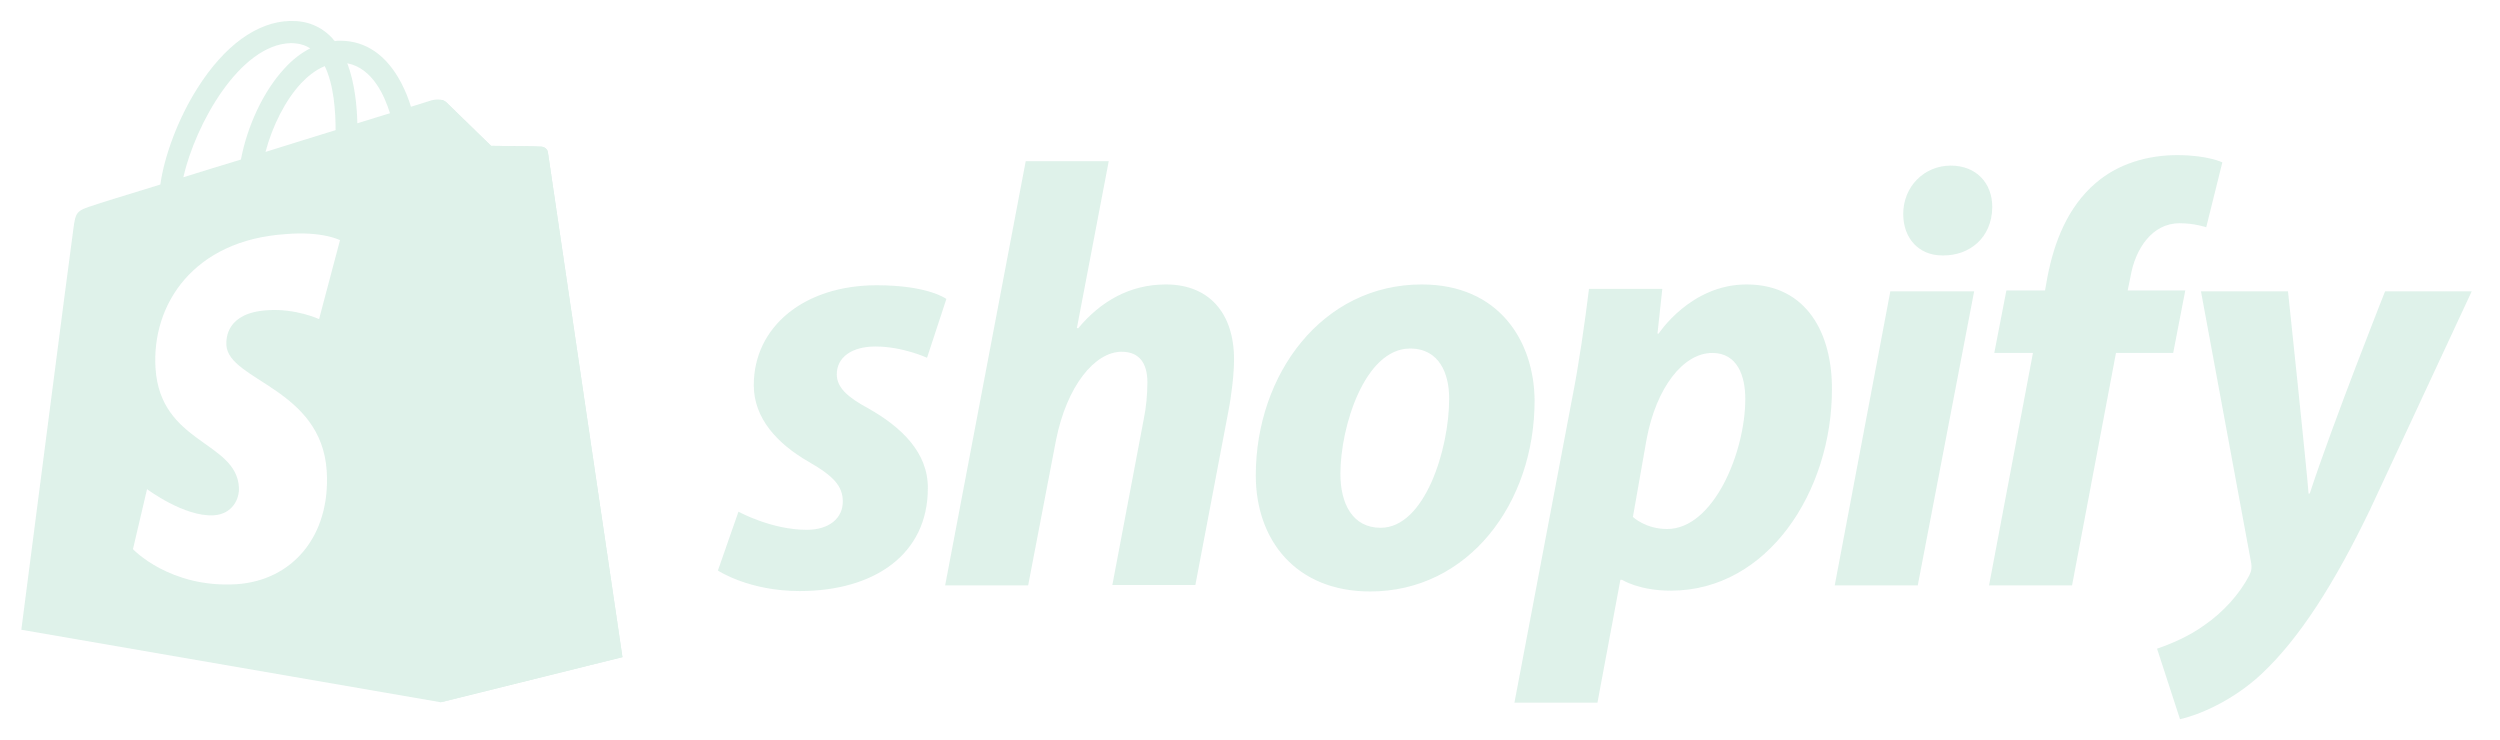 <svg width="152" height="45" viewBox="0 0 152 45" fill="none" xmlns="http://www.w3.org/2000/svg">
<g opacity="0.75">
<path d="M17.636 1.275C18.665 1.25 19.523 1.594 20.209 2.328C20.257 2.402 20.307 2.45 20.356 2.499C20.454 2.475 20.576 2.475 20.674 2.475C22.242 2.475 23.516 3.357 24.398 5.047C24.667 5.562 24.863 6.076 24.986 6.492C25.77 6.248 26.235 6.101 26.235 6.101C26.431 6.052 26.896 5.978 27.141 6.223C27.384 6.466 29.827 8.837 29.86 8.868C29.86 8.868 32.8 8.893 32.947 8.917C33.094 8.942 33.289 9.041 33.314 9.261C33.343 9.486 37.846 39.954 37.846 39.954L26.798 42.697L1.297 38.288C1.303 38.246 4.334 14.754 4.458 13.94C4.604 12.837 4.654 12.813 5.805 12.446C5.83 12.421 7.446 11.93 9.749 11.22C9.994 9.456 10.851 7.178 12.002 5.365C13.643 2.769 15.628 1.324 17.636 1.275ZM20.673 14.601C20.662 14.595 19.56 14.039 17.367 14.234C11.757 14.601 9.21 18.52 9.455 22.391C9.749 26.971 14.353 26.824 14.525 29.616C14.574 30.302 14.158 31.258 12.982 31.331C11.201 31.429 8.959 29.754 8.94 29.739L8.083 33.389C8.083 33.389 10.312 35.766 14.378 35.521C17.759 35.3 20.11 32.605 19.865 28.637C19.546 23.615 13.912 23.15 13.765 20.994C13.741 20.578 13.766 19.011 16.264 18.863C17.979 18.741 19.4 19.402 19.4 19.402L20.673 14.601ZM17.662 2.622C14.575 2.72 11.88 7.546 11.145 10.78C12.247 10.437 13.423 10.069 14.648 9.701C15.04 7.644 16.02 5.537 17.294 4.165C17.783 3.626 18.323 3.21 18.862 2.941C18.519 2.72 18.127 2.622 17.662 2.622ZM19.744 4.019C19.156 4.264 18.666 4.68 18.298 5.072C17.343 6.1 16.558 7.669 16.142 9.237C17.612 8.771 19.058 8.33 20.405 7.913C20.405 6.811 20.307 5.17 19.744 4.019ZM21.115 3.847C21.58 5.072 21.703 6.493 21.727 7.497C22.462 7.277 23.124 7.056 23.711 6.885C23.393 5.856 22.658 4.141 21.115 3.847Z" fill="#D4EDE3"/>
<path d="M32.945 8.918C32.798 8.893 29.858 8.869 29.858 8.869C29.858 8.869 27.384 6.468 27.139 6.223C27.041 6.125 26.919 6.076 26.796 6.076V42.698L37.844 39.954C37.844 39.954 33.337 9.481 33.312 9.261C33.263 9.04 33.092 8.942 32.945 8.918Z" fill="#D4EDE3"/>
<path d="M52.811 24.84C51.537 24.154 50.876 23.566 50.876 22.758C50.876 21.729 51.782 21.067 53.227 21.067C54.893 21.067 56.363 21.753 56.363 21.753L57.539 18.177C57.539 18.177 56.461 17.344 53.301 17.344C48.892 17.344 45.83 19.867 45.83 23.419C45.83 25.427 47.25 26.971 49.161 28.073C50.704 28.955 51.243 29.567 51.243 30.498C51.243 31.454 50.484 32.213 49.038 32.213C46.907 32.213 44.899 31.111 44.899 31.111L43.649 34.687C43.649 34.687 45.511 35.936 48.622 35.936C53.154 35.936 56.412 33.707 56.412 29.69C56.436 27.51 54.795 25.966 52.811 24.84ZM70.889 17.295C68.66 17.295 66.896 18.348 65.549 19.965L65.475 19.94L67.411 9.799H62.364L57.465 35.593H62.511L64.202 26.775C64.863 23.443 66.578 21.386 68.194 21.386C69.321 21.386 69.762 22.145 69.762 23.247C69.762 23.933 69.689 24.791 69.542 25.477L67.631 35.569H72.677L74.661 25.134C74.882 24.031 75.029 22.709 75.029 21.851C75.029 19.034 73.51 17.295 70.889 17.295ZM86.444 17.295C80.369 17.295 76.352 22.782 76.352 28.906C76.352 32.825 78.777 35.961 83.308 35.961C89.261 35.961 93.303 30.621 93.303 24.35C93.278 20.749 91.147 17.295 86.444 17.295ZM83.945 32.09C82.231 32.09 81.496 30.621 81.496 28.808C81.496 25.918 82.99 21.19 85.734 21.19C87.522 21.19 88.11 22.733 88.11 24.227C88.11 27.338 86.615 32.09 83.945 32.09ZM106.188 17.295C102.783 17.295 100.848 20.283 100.848 20.283H100.774L101.068 17.564H96.61C96.389 19.401 95.997 22.17 95.581 24.252L92.078 42.722H97.124L98.52 35.251H98.618C98.618 35.251 99.647 35.912 101.583 35.912C107.511 35.912 111.381 29.837 111.381 23.688C111.405 20.332 109.887 17.295 106.188 17.295ZM101.362 32.164C100.039 32.164 99.28 31.429 99.28 31.429L100.113 26.701C100.701 23.566 102.342 21.459 104.106 21.459C105.649 21.459 106.114 22.88 106.114 24.252C106.114 27.51 104.179 32.164 101.362 32.164ZM118.607 10.069C116.991 10.069 115.717 11.342 115.717 13.008C115.717 14.502 116.672 15.531 118.093 15.531H118.166C119.734 15.531 121.106 14.478 121.13 12.592C121.13 11.122 120.15 10.069 118.607 10.069ZM111.552 35.593H116.599L120.028 17.711H114.933L111.552 35.593ZM132.864 17.662H129.361L129.532 16.829C129.826 15.115 130.855 13.572 132.521 13.572C133.427 13.572 134.138 13.816 134.138 13.816L135.118 9.873C135.118 9.873 134.236 9.432 132.374 9.432C130.586 9.432 128.798 9.946 127.426 11.122C125.711 12.592 124.903 14.698 124.486 16.829L124.339 17.662H121.988L121.253 21.459H123.604L120.934 35.593H125.981L128.651 21.459H132.129L132.864 17.662ZM145.014 17.711C145.014 17.711 141.854 25.672 140.433 30.008H140.36C140.262 28.612 139.11 17.711 139.11 17.711H133.819L136.857 34.148C136.93 34.516 136.881 34.736 136.759 34.981C136.171 36.108 135.191 37.21 134.015 38.019C133.06 38.704 132.007 39.145 131.149 39.439L132.545 43.726C133.574 43.506 135.681 42.673 137.494 40.983C139.796 38.827 141.927 35.495 144.108 30.964L150.281 17.711H145.014Z" fill="#D4EDE3"/>
</g>
</svg>
